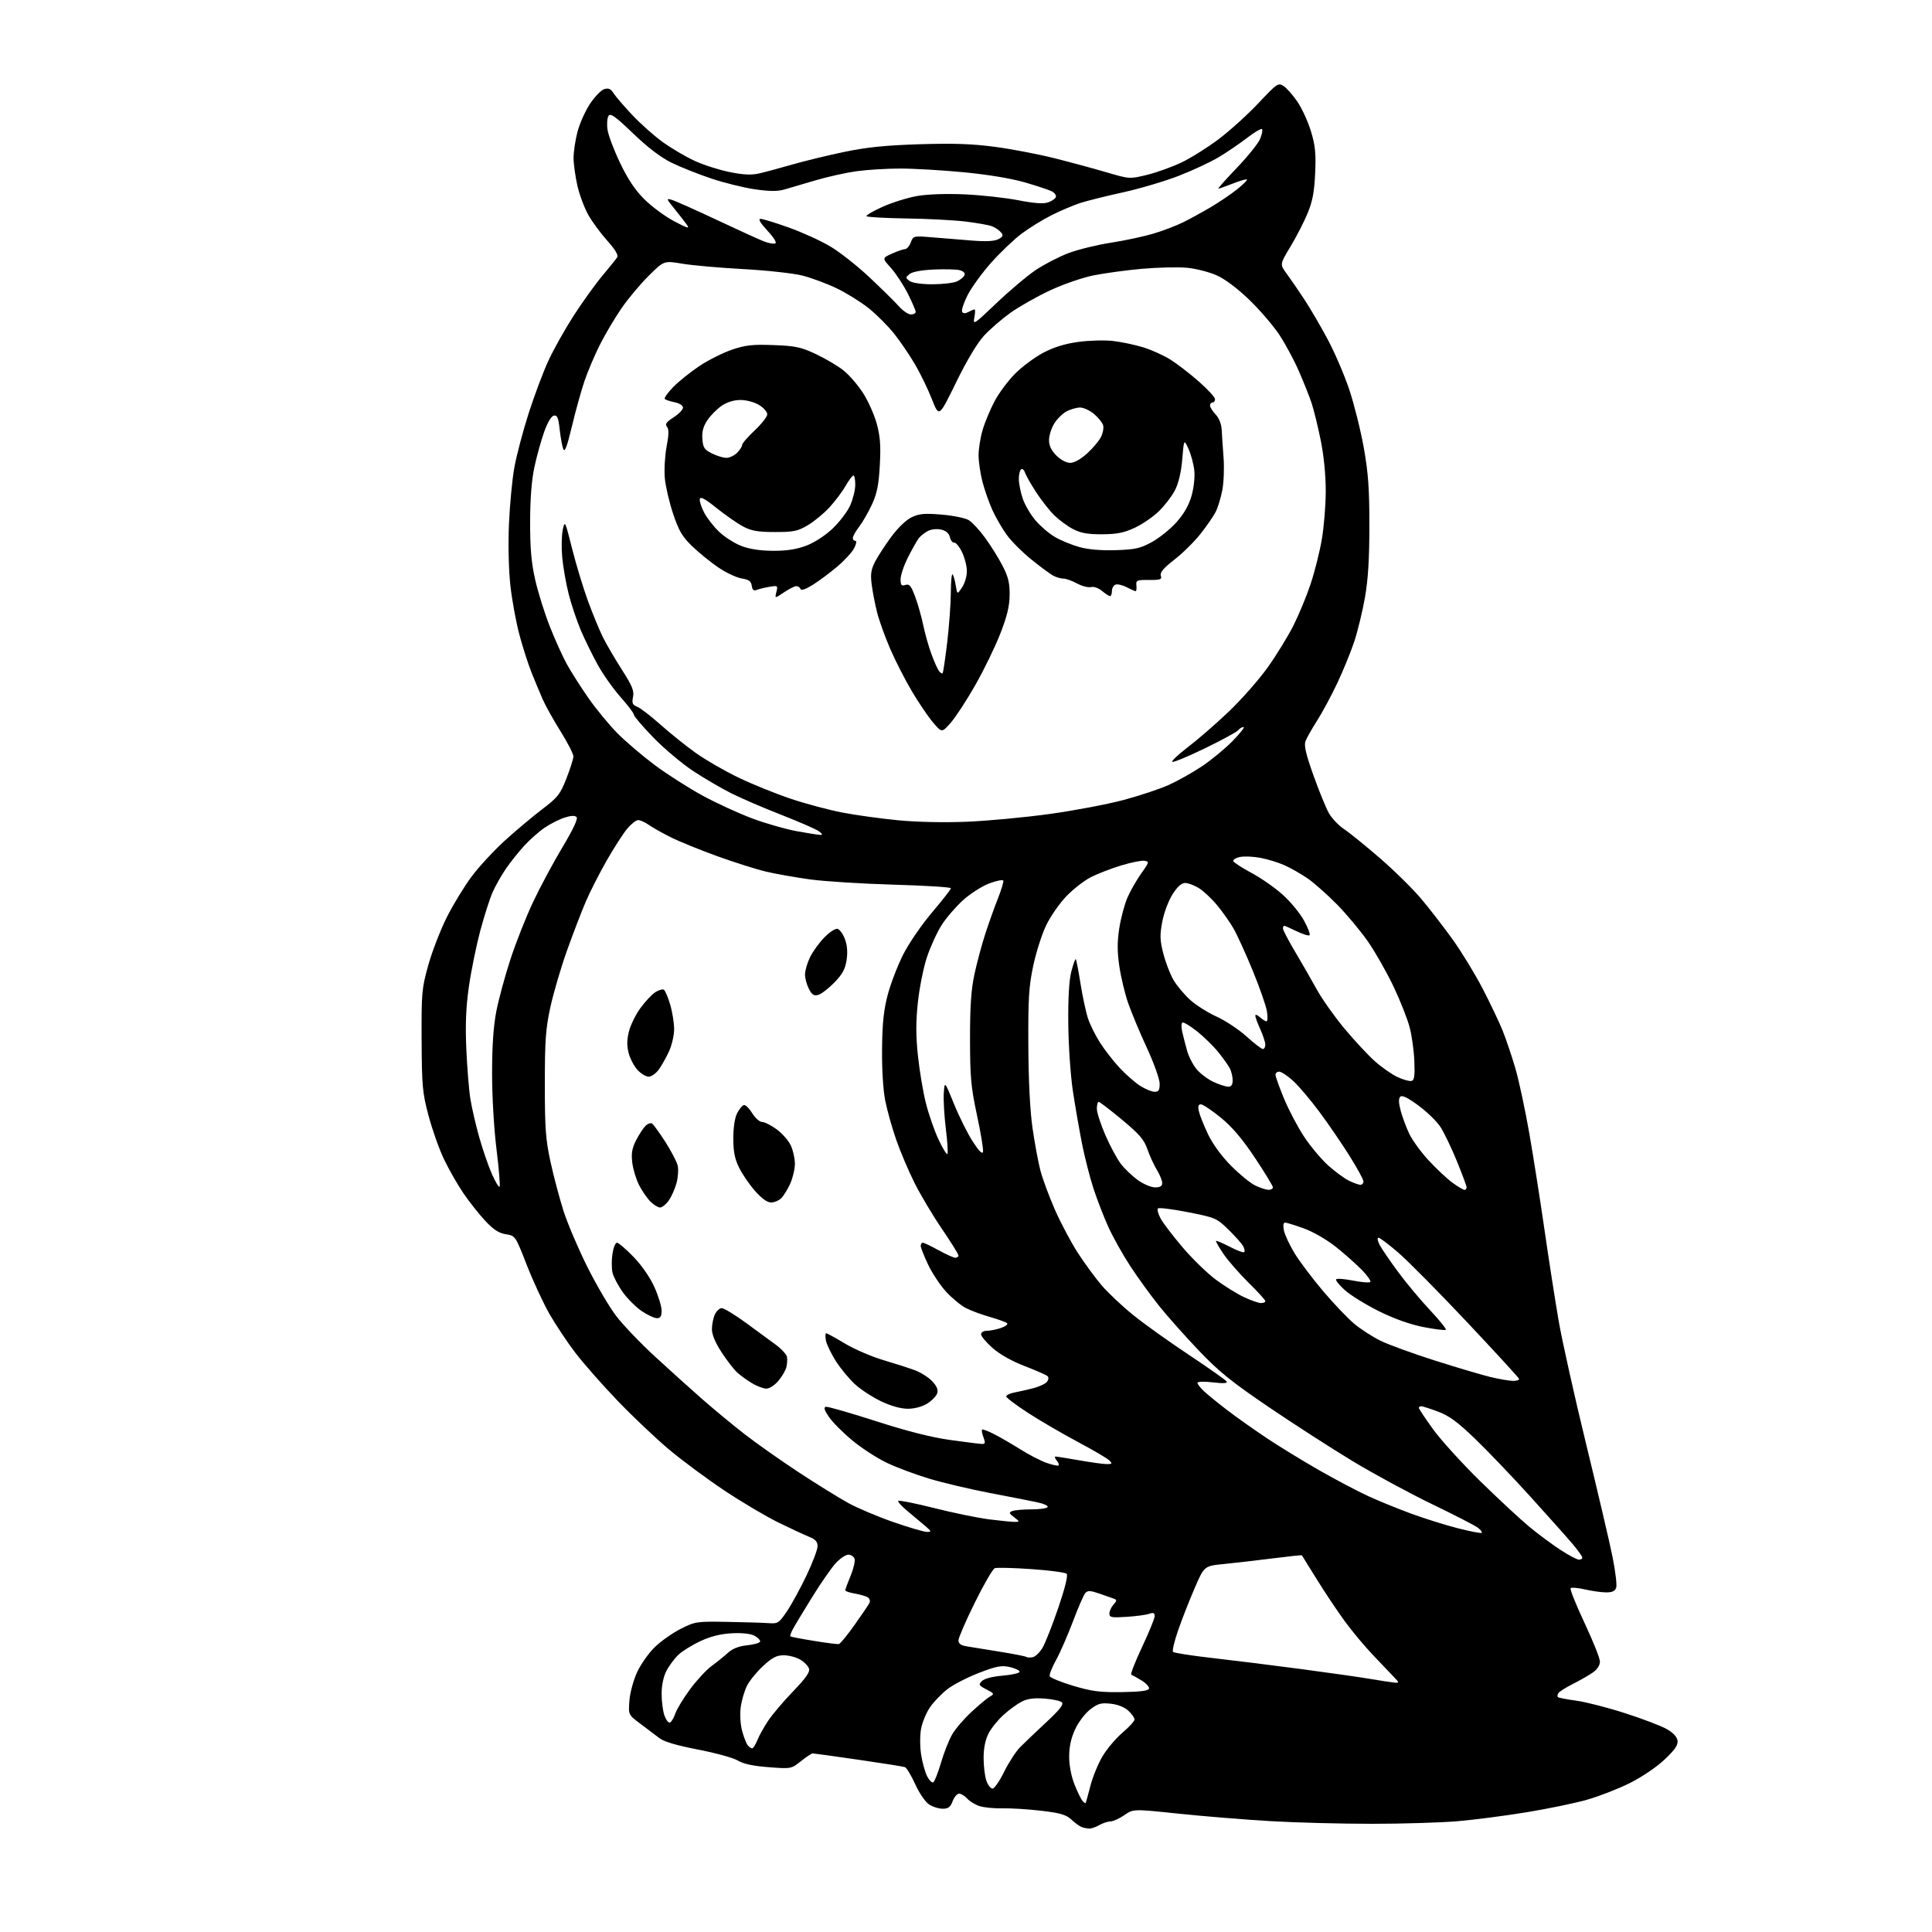 <?xml version="1.0" encoding="UTF-8" standalone="no"?>
<svg 
  version="1.1" 
  xmlns="http://www.w3.org/2000/svg" 
  xmlns:xlink="http://www.w3.org/1999/xlink" 
  xmlns:svg="http://www.w3.org/2000/svg"
  xmlns:rdf="http://www.w3.org/1999/02/22-rdf-syntax-ns#"
  xmlns:cc="http://creativecommons.org/ns#"
  xmlns:dc="http://purl.org/dc/elements/1.1/"
  viewBox="0 0 768 768"
  width="768"
  height="768"
>
<style>svg {background-color: white; }</style>"
<path stroke="none" fill="black" fill-rule="evenodd" d="M433.00,726.89C432.18,726.86 430.82,726.60 430.00,726.30C429.18,726.00 427.33,724.66 425.90,723.33C423.78,721.36 421.53,720.70 413.90,719.80C408.73,719.20 401.80,718.76 398.50,718.84C395.20,718.92 391.09,718.52 389.37,717.95C387.65,717.39 385.44,716.04 384.47,714.96C383.49,713.88 382.05,713.00 381.26,713.00C380.47,713.00 379.32,714.35 378.69,716.00C377.80,718.36 376.96,719.00 374.75,719.00C373.20,719.00 370.75,718.23 369.30,717.28C367.83,716.31 365.41,712.78 363.81,709.24C362.23,705.76 360.39,702.71 359.72,702.46C359.05,702.22 350.70,700.89 341.16,699.51C331.62,698.13 323.47,697.00 323.04,697.00C322.62,697.00 320.53,698.39 318.39,700.09C314.51,703.17 314.50,703.17 305.50,702.48C299.32,702.01 295.50,701.18 293.30,699.85C291.54,698.78 284.42,696.81 277.47,695.48C269.07,693.86 263.94,692.35 262.17,690.97C260.70,689.83 257.31,687.27 254.64,685.28C249.78,681.66 249.78,681.66 250.20,676.08C250.42,672.97 251.77,667.96 253.23,664.78C254.68,661.63 257.85,657.13 260.28,654.77C262.71,652.40 267.35,649.13 270.60,647.49C276.31,644.60 276.90,644.51 289.00,644.72C295.88,644.84 303.29,645.06 305.47,645.22C309.23,645.49 309.63,645.23 312.83,640.50C314.69,637.75 318.19,631.34 320.60,626.27C323.02,621.19 325.00,615.95 325.00,614.64C325.00,612.87 324.15,611.91 321.75,610.95C319.96,610.24 314.45,607.68 309.50,605.26C304.55,602.84 294.88,597.11 288.00,592.53C281.12,587.95 271.22,580.62 266.00,576.24C260.77,571.86 251.55,563.12 245.50,556.82C239.45,550.51 231.88,541.92 228.68,537.72C225.48,533.52 220.86,526.58 218.41,522.29C215.96,518.01 211.91,509.26 209.41,502.87C204.86,491.23 204.86,491.23 201.08,490.63C198.27,490.18 196.15,488.79 192.85,485.26C190.40,482.64 186.48,477.66 184.12,474.19C181.77,470.72 178.31,464.64 176.43,460.68C174.55,456.72 171.81,448.99 170.35,443.49C167.92,434.35 167.69,431.79 167.60,413.50C167.51,394.57 167.65,392.97 170.26,383.64C171.77,378.22 175.08,369.67 177.60,364.64C180.13,359.61 184.59,352.30 187.51,348.39C190.44,344.48 196.36,338.08 200.67,334.16C204.97,330.25 211.64,324.65 215.47,321.73C221.77,316.94 222.70,315.76 225.16,309.46C226.65,305.63 227.90,301.71 227.94,300.74C227.97,299.77 225.71,295.32 222.90,290.84C220.10,286.37 216.89,280.64 215.78,278.11C214.67,275.57 212.67,270.80 211.35,267.50C210.02,264.20 207.85,257.45 206.52,252.50C205.19,247.55 203.57,238.78 202.91,233.00C202.21,226.74 201.96,216.85 202.31,208.50C202.63,200.80 203.60,190.58 204.47,185.80C205.34,181.01 207.88,171.36 210.13,164.35C212.37,157.34 215.91,147.90 218.00,143.37C220.09,138.85 224.66,130.72 228.15,125.32C231.64,119.92 236.77,112.80 239.54,109.50C242.32,106.20 244.95,102.93 245.37,102.23C245.87,101.41 244.46,99.08 241.46,95.74C238.88,92.88 235.48,88.28 233.91,85.52C232.34,82.76 230.36,77.49 229.52,73.81C228.69,70.12 228.00,65.15 228.00,62.76C228.00,60.37 228.69,55.74 229.54,52.46C230.39,49.18 232.62,44.17 234.50,41.33C236.38,38.49 238.92,35.84 240.16,35.45C241.90,34.90 242.76,35.28 243.94,37.12C244.78,38.43 248.17,42.36 251.48,45.86C254.79,49.36 260.25,54.20 263.61,56.60C266.97,59.00 272.59,62.30 276.11,63.93C279.62,65.55 285.88,67.56 290.00,68.39C295.49,69.50 298.64,69.65 301.76,68.95C304.10,68.42 309.95,66.84 314.76,65.45C319.57,64.06 328.90,61.79 335.50,60.41C344.58,58.52 351.88,57.77 365.50,57.34C379.04,56.92 386.48,57.17 395.50,58.37C402.10,59.25 412.68,61.27 419.00,62.86C425.32,64.44 434.67,66.97 439.77,68.47C449.05,71.20 449.05,71.20 456.03,69.49C459.87,68.55 466.05,66.32 469.76,64.54C473.47,62.76 480.12,58.57 484.54,55.24C488.96,51.90 496.05,45.48 500.29,40.96C507.68,33.11 508.10,32.82 510.25,34.21C511.49,35.01 513.97,37.82 515.76,40.46C517.55,43.10 519.97,48.37 521.12,52.18C522.83,57.80 523.15,60.94 522.80,68.80C522.47,76.22 521.77,79.97 519.81,84.74C518.39,88.18 515.32,94.15 512.98,98.03C508.73,105.07 508.73,105.07 511.46,108.78C512.97,110.83 516.12,115.42 518.48,119.00C520.84,122.58 525.05,129.78 527.83,135.00C530.62,140.22 534.47,149.22 536.40,155.00C538.32,160.78 540.90,171.12 542.13,178.00C543.90,187.96 544.36,194.25 544.35,209.00C544.35,222.20 543.84,230.37 542.59,237.50C541.62,243.00 539.71,250.88 538.35,255.00C536.98,259.12 533.94,266.57 531.59,271.55C529.24,276.53 525.63,283.23 523.58,286.45C521.52,289.66 519.45,293.33 518.96,294.60C518.30,296.33 519.08,299.70 522.11,308.19C524.32,314.39 527.08,321.15 528.24,323.22C529.40,325.28 532.07,328.10 534.17,329.50C536.28,330.89 542.69,336.08 548.42,341.03C554.15,345.97 561.62,353.33 565.02,357.37C568.42,361.41 574.06,368.72 577.56,373.61C581.06,378.50 586.38,387.23 589.38,393.00C592.37,398.77 595.95,406.30 597.33,409.71C598.70,413.13 600.98,419.88 602.39,424.71C603.80,429.55 606.28,441.15 607.92,450.50C609.55,459.85 612.27,477.18 613.98,489.00C615.68,500.82 618.21,517.02 619.58,525.00C620.96,532.98 625.87,555.02 630.50,574.00C635.13,592.98 639.85,613.15 641.00,618.84C642.14,624.53 642.80,630.04 642.47,631.09C642.03,632.47 640.93,633.00 638.51,633.00C636.66,633.00 632.87,632.47 630.08,631.83C627.29,631.19 624.71,630.96 624.35,631.32C623.98,631.68 626.46,637.87 629.84,645.07C633.23,652.26 636.00,659.21 636.00,660.51C636.00,661.94 634.92,663.62 633.25,664.80C631.74,665.87 628.17,667.92 625.32,669.35C622.47,670.79 619.84,672.45 619.47,673.05C619.10,673.64 619.02,674.36 619.29,674.63C619.57,674.90 622.87,675.54 626.64,676.05C630.41,676.57 639.12,678.80 646.00,681.02C652.88,683.23 660.30,686.06 662.50,687.30C665.08,688.75 666.62,690.39 666.84,691.91C667.09,693.69 665.83,695.53 661.68,699.46C658.50,702.46 652.66,706.41 647.84,708.82C643.25,711.11 635.60,714.08 630.84,715.43C626.08,716.78 615.28,719.02 606.84,720.40C598.40,721.79 586.10,723.39 579.50,723.95C572.90,724.52 557.60,724.99 545.50,724.99C533.40,725.00 515.17,724.52 505.00,723.93C494.82,723.33 478.40,722.00 468.50,720.96C450.50,719.07 450.50,719.07 446.95,721.54C444.99,722.89 442.52,724.02 441.45,724.04C440.38,724.05 438.38,724.71 437.00,725.50C435.62,726.29 433.82,726.91 433.00,726.89zM431.53,716.77C431.67,716.62 432.52,713.58 433.43,710.00C434.33,706.42 436.52,701.08 438.29,698.13C440.05,695.17 443.64,690.94 446.25,688.72C448.86,686.50 451.00,684.16 451.00,683.52C451.00,682.87 449.90,681.32 448.56,680.06C447.05,678.64 444.40,677.57 441.58,677.26C437.70,676.82 436.49,677.15 433.41,679.50C431.38,681.05 428.73,684.52 427.40,687.38C425.77,690.88 425.02,694.31 425.01,698.21C425.00,701.66 425.82,706.02 427.08,709.21C428.23,712.12 429.64,715.07 430.23,715.77C430.81,716.47 431.40,716.92 431.53,716.77zM394.54,711.00C395.27,711.00 397.35,708.01 399.15,704.34C400.95,700.68 403.79,696.30 405.46,694.59C407.13,692.89 411.81,688.42 415.86,684.66C421.20,679.70 422.92,677.52 422.13,676.73C421.52,676.12 418.40,675.44 415.18,675.21C410.99,674.90 408.40,675.26 406.10,676.45C404.33,677.36 401.07,679.74 398.87,681.74C396.66,683.73 393.99,687.06 392.93,689.14C391.67,691.61 391.00,694.97 391.00,698.81C391.00,702.05 391.49,706.12 392.10,707.85C392.70,709.58 393.80,711.00 394.54,711.00zM371.01,708.49C371.52,708.18 372.89,704.68 374.06,700.71C375.22,696.74 377.22,691.69 378.49,689.49C379.77,687.28 383.23,683.23 386.20,680.49C389.16,677.74 392.46,675.00 393.53,674.40C395.34,673.37 395.25,673.18 392.11,671.56C389.05,669.98 388.89,669.68 390.33,668.24C391.30,667.27 394.51,666.44 398.70,666.08C402.44,665.76 405.41,665.05 405.31,664.50C405.21,663.95 403.39,663.12 401.28,662.65C398.08,661.95 396.05,662.34 389.18,664.99C384.64,666.74 379.04,669.61 376.74,671.37C374.44,673.13 371.30,676.35 369.78,678.53C368.26,680.71 366.62,684.61 366.15,687.19C365.65,689.85 365.67,694.31 366.17,697.54C366.66,700.67 367.74,704.53 368.57,706.14C369.41,707.75 370.50,708.81 371.01,708.49zM299.00,695.00C299.42,695.00 300.34,693.54 301.06,691.75C301.77,689.96 303.71,686.48 305.37,684.00C307.02,681.52 311.48,676.27 315.28,672.33C320.35,667.06 322.03,664.66 321.59,663.30C321.27,662.27 319.70,660.66 318.10,659.72C316.50,658.77 313.56,658.00 311.57,658.00C308.71,658.00 307.00,658.88 303.39,662.21C300.88,664.52 297.99,668.05 296.97,670.06C295.95,672.07 294.81,675.92 294.45,678.63C294.08,681.49 294.30,685.42 295.00,688.03C295.66,690.49 296.66,693.06 297.22,693.75C297.78,694.44 298.59,695.00 299.00,695.00zM266.29,684.74C266.88,684.54 267.85,682.94 268.44,681.18C269.03,679.42 271.68,675.06 274.31,671.50C276.95,667.94 280.77,663.80 282.80,662.32C284.84,660.83 287.76,658.47 289.29,657.08C291.21,655.34 293.64,654.38 297.07,654.02C299.81,653.74 302.11,653.05 302.17,652.50C302.23,651.95 301.20,650.92 299.89,650.21C298.41,649.41 295.01,649.05 291.00,649.25C286.55,649.47 282.61,650.45 278.50,652.34C275.20,653.87 271.22,656.33 269.66,657.81C268.10,659.29 265.96,662.17 264.91,664.21C263.73,666.51 263.00,669.97 263.00,673.31C263.00,676.28 263.50,680.14 264.11,681.90C264.73,683.65 265.71,684.93 266.29,684.74zM445.92,672.64C453.12,672.54 456.46,672.12 456.74,671.28C456.96,670.61 455.65,669.15 453.82,668.03C452.00,666.92 450.14,665.89 449.71,665.74C449.27,665.59 451.19,660.66 453.96,654.78C456.73,648.90 459.00,643.35 459.00,642.43C459.00,641.14 458.49,640.94 456.75,641.53C455.51,641.96 451.46,642.49 447.75,642.73C441.82,643.11 441.00,642.95 441.00,641.41C441.00,640.45 441.74,638.84 442.64,637.85C443.98,636.37 444.02,635.95 442.89,635.54C442.12,635.26 439.50,634.34 437.06,633.49C433.47,632.25 432.39,632.20 431.45,633.23C430.81,633.93 428.59,639.00 426.53,644.50C424.46,650.00 421.45,656.90 419.83,659.83C418.21,662.77 417.06,665.68 417.27,666.30C417.48,666.93 421.66,668.64 426.57,670.12C434.01,672.34 437.24,672.76 445.92,672.64zM554.42,668.87C556.25,668.99 556.24,668.89 554.21,666.75C553.04,665.51 549.33,661.63 545.98,658.12C542.63,654.61 537.54,648.53 534.68,644.62C531.81,640.70 526.81,633.23 523.56,628.00C520.31,622.77 517.59,618.39 517.51,618.26C517.43,618.13 512.22,618.68 505.93,619.48C499.64,620.28 490.95,621.28 486.61,621.71C478.72,622.50 478.72,622.50 475.03,631.00C472.99,635.67 470.03,643.19 468.45,647.70C466.87,652.21 465.90,656.24 466.31,656.65C466.72,657.06 473.68,658.15 481.78,659.07C489.88,659.99 505.73,661.96 517.00,663.45C528.27,664.94 540.88,666.74 545.00,667.45C549.12,668.15 553.37,668.79 554.42,668.87zM410.41,658.79C411.50,658.63 413.31,656.93 414.43,655.00C415.55,653.08 418.38,645.90 420.72,639.04C423.42,631.09 424.61,626.21 424.00,625.60C423.48,625.08 417.16,624.24 409.96,623.74C402.77,623.24 396.23,623.08 395.43,623.39C394.63,623.70 391.06,629.87 387.49,637.10C383.92,644.33 381.00,651.08 381.00,652.08C381.00,653.37 381.96,654.07 384.25,654.44C386.04,654.74 392.00,655.70 397.50,656.59C403.00,657.48 407.71,658.40 407.96,658.65C408.21,658.89 409.31,658.95 410.41,658.79zM333.47,653.55C334.00,653.44 336.81,650.01 339.71,645.93C342.62,641.84 345.29,637.89 345.64,637.15C346.00,636.41 345.67,635.42 344.92,634.95C344.16,634.48 341.84,633.81 339.77,633.46C337.70,633.11 336.00,632.53 336.00,632.18C336.00,631.83 336.96,629.21 338.14,626.37C339.32,623.52 340.01,620.47 339.68,619.60C339.34,618.72 338.24,618.00 337.23,618.00C336.22,618.00 334.01,619.46 332.33,621.25C330.64,623.04 326.34,629.23 322.77,635.00C319.19,640.77 315.72,646.55 315.05,647.84C314.39,649.12 313.99,650.31 314.17,650.49C314.35,650.66 318.55,651.47 323.50,652.27C328.45,653.08 332.93,653.65 333.47,653.55zM627.66,620.00C628.39,620.00 629.00,619.63 629.00,619.18C629.00,618.73 627.32,616.37 625.28,613.93C623.23,611.49 615.64,602.98 608.41,595.00C601.18,587.02 591.24,576.62 586.31,571.89C579.42,565.26 576.04,562.78 571.64,561.14C568.50,559.96 565.49,559.00 564.96,559.00C564.43,559.00 564.00,559.29 564.00,559.64C564.00,559.99 566.53,563.79 569.62,568.09C572.72,572.38 581.16,581.68 588.37,588.75C595.59,595.82 604.42,604.02 608.00,606.98C611.58,609.93 617.16,614.07 620.41,616.17C623.65,618.28 626.92,620.00 627.66,620.00zM589.00,609.32C589.27,609.06 588.60,608.14 587.50,607.30C586.40,606.45 578.21,602.24 569.30,597.94C560.39,593.64 546.22,585.97 537.80,580.89C529.39,575.81 514.35,566.12 504.38,559.36C489.49,549.25 484.51,545.22 476.46,536.78C471.07,531.13 463.97,523.12 460.67,519.00C457.37,514.88 452.25,507.80 449.29,503.28C446.33,498.76 442.43,491.79 440.61,487.78C438.79,483.78 436.13,476.90 434.69,472.50C433.25,468.10 431.18,460.00 430.09,454.50C429.00,449.00 427.37,439.55 426.46,433.50C425.55,427.45 424.74,415.52 424.66,407.00C424.56,396.77 424.97,389.70 425.87,386.20C426.62,383.28 427.41,381.08 427.64,381.31C427.87,381.53 428.72,385.94 429.54,391.11C430.37,396.27 431.70,402.48 432.51,404.89C433.32,407.31 435.44,411.59 437.22,414.39C439.01,417.20 442.50,421.70 444.98,424.39C447.47,427.07 451.18,430.34 453.23,431.64C455.28,432.94 457.87,434.00 458.98,434.00C460.60,434.00 461.00,433.35 460.98,430.75C460.98,428.96 458.68,422.55 455.88,416.50C453.08,410.45 449.74,402.45 448.45,398.72C447.16,395.00 445.59,388.42 444.95,384.10C444.10,378.25 444.09,374.41 444.93,368.99C445.55,365.00 447.00,359.55 448.15,356.87C449.30,354.20 451.77,349.87 453.63,347.26C456.84,342.76 456.91,342.48 454.95,342.17C453.81,341.99 449.65,342.82 445.71,344.02C441.77,345.22 436.37,347.30 433.70,348.65C431.03,350.00 426.61,353.45 423.87,356.30C421.13,359.16 417.52,364.36 415.85,367.86C414.17,371.35 411.87,378.55 410.74,383.86C408.99,392.05 408.69,396.81 408.78,415.50C408.84,429.41 409.45,441.46 410.42,448.27C411.27,454.20 412.67,461.80 413.54,465.17C414.42,468.53 417.03,475.61 419.36,480.91C421.69,486.20 425.77,493.89 428.44,498.01C431.10,502.13 435.35,507.93 437.89,510.91C440.43,513.88 446.08,519.21 450.46,522.74C454.83,526.28 464.83,533.43 472.68,538.63C480.52,543.84 487.24,548.58 487.60,549.16C488.06,549.90 486.37,550.01 482.13,549.51C478.59,549.10 476.00,549.19 476.00,549.71C476.00,550.22 477.24,551.77 478.75,553.17C480.26,554.57 484.43,557.95 488.00,560.67C491.57,563.40 498.55,568.34 503.50,571.64C508.45,574.95 517.85,580.71 524.39,584.44C530.92,588.18 539.70,592.81 543.89,594.73C548.07,596.65 555.77,599.79 561.00,601.71C566.23,603.63 574.55,606.24 579.50,607.50C584.45,608.77 588.72,609.59 589.00,609.32zM368.50,608.96C370.34,608.94 370.29,608.76 367.94,606.72C366.53,605.50 363.38,602.86 360.94,600.85C358.50,598.85 356.76,596.94 357.07,596.62C357.38,596.29 363.83,597.59 371.40,599.49C378.96,601.40 388.82,603.42 393.30,603.98C397.78,604.54 402.36,604.99 403.47,604.98C405.39,604.96 405.37,604.85 403.13,603.13C401.03,601.52 400.96,601.23 402.46,600.65C403.40,600.29 406.80,600.00 410.02,600.00C413.25,600.00 416.14,599.59 416.45,599.08C416.76,598.58 414.87,597.72 412.26,597.17C409.64,596.61 401.20,594.96 393.50,593.49C385.80,592.02 375.00,589.47 369.50,587.83C364.00,586.18 356.35,583.32 352.50,581.48C348.65,579.64 342.48,575.64 338.80,572.58C335.11,569.53 330.94,565.34 329.53,563.27C327.69,560.58 327.34,559.42 328.28,559.22C329.00,559.06 337.93,561.62 348.11,564.90C360.69,568.96 370.21,571.37 377.84,572.43C384.02,573.30 389.72,574.00 390.51,574.00C391.65,574.00 391.74,573.46 390.95,571.36C390.40,569.91 390.14,568.53 390.38,568.29C390.61,568.05 392.76,568.86 395.15,570.08C397.54,571.29 402.24,574.02 405.59,576.13C408.94,578.25 413.62,580.66 415.99,581.50C418.37,582.34 420.53,582.80 420.80,582.53C421.07,582.27 420.72,581.36 420.02,580.52C419.32,579.69 419.15,579.00 419.63,579.00C420.11,579.00 424.32,579.68 429.00,580.50C433.68,581.32 438.61,582.00 439.96,582.00C442.14,582.00 442.26,581.83 440.95,580.52C440.13,579.71 434.53,576.41 428.48,573.20C422.44,569.99 413.56,564.82 408.75,561.70C403.94,558.59 400.00,555.62 400.00,555.10C400.00,554.58 401.46,553.88 403.25,553.54C405.04,553.20 408.40,552.43 410.73,551.84C413.06,551.24 415.49,550.11 416.14,549.33C416.84,548.49 416.95,547.56 416.41,547.04C415.91,546.57 411.83,544.77 407.35,543.05C402.29,541.12 397.46,538.40 394.60,535.88C392.07,533.65 390.00,531.19 390.00,530.42C390.00,529.60 390.99,529.00 392.35,529.00C393.64,529.00 396.15,528.49 397.93,527.88C399.70,527.26 400.78,526.41 400.33,525.99C399.87,525.57 396.81,524.46 393.53,523.52C390.25,522.58 385.95,521.00 383.99,519.99C382.02,518.99 378.49,516.08 376.14,513.54C373.79,510.99 370.55,506.11 368.94,502.70C367.32,499.29 366.00,495.94 366.00,495.25C366.00,494.56 366.38,494.00 366.84,494.00C367.30,494.00 370.11,495.34 373.09,496.98C376.07,498.62 379.06,499.97 379.75,499.98C380.44,499.99 381.00,499.58 381.00,499.07C381.00,498.55 378.06,493.82 374.46,488.55C370.86,483.28 365.95,475.04 363.54,470.23C361.14,465.43 357.85,457.68 356.23,453.00C354.60,448.32 352.65,441.35 351.89,437.50C351.06,433.33 350.55,425.04 350.63,417.00C350.73,406.80 351.27,401.55 352.87,395.50C354.02,391.10 356.79,383.90 359.00,379.50C361.25,375.04 366.34,367.60 370.52,362.69C374.63,357.84 378.00,353.52 378.00,353.09C378.00,352.66 367.76,352.02 355.25,351.67C342.74,351.31 327.77,350.37 322.00,349.58C316.23,348.78 308.37,347.39 304.54,346.49C300.71,345.59 291.93,342.81 285.04,340.32C278.14,337.82 269.80,334.42 266.50,332.76C263.20,331.10 259.31,328.90 257.85,327.87C256.39,326.84 254.51,326.00 253.67,326.00C252.83,326.00 250.83,327.59 249.23,329.54C247.62,331.49 243.98,337.16 241.13,342.15C238.28,347.14 234.57,354.43 232.88,358.36C231.19,362.29 227.83,371.03 225.42,377.78C223.00,384.53 220.03,394.66 218.80,400.28C216.91,408.98 216.58,413.55 216.58,431.00C216.58,448.54 216.91,453.00 218.84,461.88C220.08,467.59 222.41,476.36 224.01,481.38C225.62,486.40 229.86,496.35 233.42,503.50C236.99,510.65 242.13,519.42 244.85,523.00C247.56,526.58 254.45,533.79 260.14,539.04C265.84,544.29 274.32,551.94 279.00,556.05C283.68,560.15 291.32,566.48 296.00,570.11C300.68,573.74 310.35,580.56 317.50,585.26C324.65,589.96 333.55,595.47 337.27,597.51C340.99,599.54 349.09,602.96 355.27,605.10C361.45,607.24 367.40,608.98 368.50,608.96zM360.88,560.00C358.12,560.00 354.23,558.92 350.35,557.09C346.97,555.49 342.32,552.47 340.00,550.38C337.69,548.29 334.25,544.16 332.35,541.20C330.46,538.25 328.65,534.52 328.33,532.91C328.01,531.31 328.06,530.00 328.43,530.00C328.80,530.00 332.12,531.82 335.80,534.04C339.49,536.26 346.32,539.22 351.00,540.62C355.68,542.01 361.37,543.84 363.66,544.68C365.95,545.52 369.03,547.47 370.51,549.01C372.40,550.99 373.00,552.41 372.55,553.86C372.19,554.98 370.40,556.82 368.58,557.95C366.56,559.20 363.56,560.00 360.88,560.00zM304.66,552.00C303.47,551.99 300.93,551.05 299.00,549.89C297.07,548.74 294.42,546.82 293.11,545.65C291.79,544.47 288.98,540.84 286.86,537.59C284.35,533.76 283.00,530.53 283.00,528.39C283.00,526.58 283.52,523.95 284.16,522.55C284.80,521.15 286.04,520.00 286.91,520.01C287.78,520.01 292.05,522.60 296.40,525.76C300.74,528.92 306.14,532.87 308.39,534.55C310.65,536.22 312.65,538.40 312.83,539.38C313.02,540.36 312.91,542.21 312.59,543.50C312.27,544.79 310.84,547.23 309.41,548.92C307.99,550.62 305.85,552.00 304.66,552.00zM601.33,548.92C602.89,548.96 604.02,548.58 603.83,548.08C603.65,547.57 594.32,537.41 583.11,525.50C571.89,513.59 559.62,501.18 555.83,497.93C552.05,494.67 548.50,492.00 547.95,492.00C547.39,492.00 547.60,493.25 548.41,494.83C549.22,496.38 552.56,501.29 555.85,505.72C559.14,510.16 564.86,516.99 568.56,520.92C572.26,524.84 575.03,528.30 574.73,528.61C574.42,528.91 570.42,528.42 565.83,527.52C560.45,526.46 554.19,524.23 548.15,521.23C543.01,518.68 536.93,514.93 534.65,512.90C532.37,510.86 530.79,508.90 531.15,508.53C531.51,508.16 534.56,508.40 537.93,509.07C541.30,509.73 544.36,509.98 544.72,509.62C545.08,509.26 543.60,507.13 541.44,504.90C539.27,502.66 534.65,498.55 531.16,495.76C527.48,492.82 522.11,489.70 518.37,488.34C514.81,487.05 511.42,486.00 510.83,486.00C510.15,486.00 509.98,487.17 510.37,489.12C510.72,490.83 512.63,494.92 514.62,498.20C516.62,501.48 521.76,508.29 526.04,513.34C530.33,518.38 535.90,524.21 538.42,526.30C540.94,528.39 545.59,531.38 548.75,532.95C551.91,534.51 561.70,538.08 570.50,540.87C579.30,543.66 589.20,546.60 592.50,547.39C595.80,548.18 599.77,548.87 601.33,548.92zM261.15,524.00C260.13,524.00 257.41,522.73 255.10,521.18C252.80,519.63 249.38,516.21 247.51,513.59C245.65,510.96 243.82,507.46 243.46,505.81C243.10,504.17 243.10,500.83 243.46,498.41C243.83,495.98 244.63,494.00 245.25,494.00C245.88,494.00 248.82,496.51 251.79,499.58C255.03,502.92 258.37,507.73 260.10,511.56C261.69,515.08 263.00,519.32 263.00,520.98C263.00,523.25 262.54,524.00 261.15,524.00zM501.25,517.99C502.21,518.00 503.00,517.65 503.00,517.22C503.00,516.79 500.03,513.53 496.41,509.97C492.78,506.41 488.29,501.27 486.43,498.56C484.58,495.84 483.21,493.46 483.39,493.28C483.57,493.10 486.04,494.15 488.88,495.62C491.71,497.10 494.29,498.05 494.60,497.74C494.91,497.43 494.71,496.35 494.16,495.34C493.60,494.33 490.98,491.38 488.33,488.79C483.64,484.22 483.17,484.02 472.26,481.87C466.07,480.65 460.69,479.98 460.30,480.37C459.91,480.76 460.38,482.56 461.36,484.36C462.33,486.17 466.28,491.35 470.14,495.88C473.99,500.41 479.93,506.17 483.32,508.69C486.72,511.21 491.75,514.33 494.50,515.63C497.25,516.92 500.29,517.98 501.25,517.99zM262.39,480.00C261.57,480.00 259.84,478.94 258.54,477.63C257.24,476.33 255.21,473.38 254.03,471.07C252.85,468.75 251.64,464.73 251.33,462.12C250.90,458.48 251.25,456.43 252.85,453.29C254.00,451.05 255.66,448.48 256.55,447.60C257.44,446.71 258.62,446.26 259.18,446.61C259.74,446.96 262.11,450.22 264.45,453.87C266.79,457.52 269.01,461.75 269.38,463.29C269.75,464.82 269.55,467.97 268.93,470.28C268.30,472.59 266.91,475.72 265.83,477.24C264.75,478.76 263.20,480.00 262.39,480.00zM306.51,478.00C304.98,478.00 302.77,476.41 300.13,473.41C297.91,470.89 295.06,466.73 293.80,464.16C292.06,460.64 291.50,457.78 291.50,452.50C291.50,448.24 292.09,444.35 293.00,442.57C293.82,440.96 295.01,439.48 295.64,439.28C296.27,439.07 297.77,440.50 298.97,442.45C300.18,444.40 301.96,446.00 302.93,446.00C303.90,446.00 306.49,447.30 308.68,448.88C310.87,450.47 313.41,453.35 314.33,455.28C315.25,457.22 315.99,460.53 315.98,462.65C315.97,464.77 315.13,468.31 314.12,470.53C313.12,472.75 311.52,475.34 310.58,476.28C309.63,477.23 307.80,478.00 306.51,478.00zM504.25,472.98C505.21,472.99 506.00,472.55 506.00,471.99C506.00,471.44 502.78,466.15 498.85,460.24C493.77,452.62 489.82,447.98 485.25,444.25C481.71,441.36 478.17,439.00 477.39,439.00C476.35,439.00 476.13,439.75 476.57,441.75C476.90,443.26 478.54,447.36 480.20,450.86C482.08,454.80 485.57,459.58 489.37,463.41C492.74,466.81 497.07,470.35 499.00,471.27C500.93,472.20 503.29,472.96 504.25,472.98zM582.15,473.00C582.62,473.00 583.00,472.55 583.00,472.00C583.00,471.46 581.22,466.68 579.05,461.38C576.88,456.09 573.94,450.00 572.52,447.86C571.10,445.71 567.18,441.92 563.81,439.44C559.55,436.30 557.36,435.24 556.63,435.97C555.91,436.69 555.96,438.39 556.79,441.51C557.45,443.99 558.97,448.09 560.17,450.63C561.36,453.17 564.85,457.97 567.92,461.29C570.99,464.61 575.26,468.61 577.40,470.17C579.55,471.72 581.68,473.00 582.15,473.00zM198.58,471.75C198.89,471.45 198.34,464.74 197.37,456.85C196.34,448.52 195.60,435.79 195.61,426.50C195.62,415.55 196.16,407.78 197.32,401.89C198.25,397.15 200.76,387.92 202.89,381.39C205.02,374.85 209.04,364.66 211.82,358.75C214.60,352.83 219.87,342.99 223.53,336.88C227.94,329.51 229.84,325.44 229.18,324.78C228.52,324.12 226.89,324.20 224.34,325.04C222.23,325.73 218.69,327.53 216.48,329.04C214.26,330.55 210.65,333.74 208.44,336.14C206.24,338.54 202.95,342.65 201.14,345.28C199.34,347.91 196.94,352.14 195.82,354.67C194.70,357.20 192.49,364.11 190.90,370.04C189.32,375.96 187.29,385.91 186.40,392.15C185.22,400.40 184.94,407.19 185.37,417.00C185.69,424.43 186.42,433.43 187.01,437.00C187.59,440.57 189.19,447.45 190.56,452.28C191.93,457.11 194.17,463.60 195.54,466.69C196.91,469.78 198.28,472.06 198.58,471.75zM459.15,472.00C461.20,472.00 462.00,471.51 462.00,470.25C461.99,469.29 461.03,466.93 459.85,465.00C458.68,463.07 456.99,459.40 456.11,456.83C454.79,453.01 452.96,450.88 446.00,445.09C441.32,441.20 437.16,438.02 436.75,438.01C436.34,438.00 436.01,439.24 436.01,440.75C436.02,442.26 437.56,447.01 439.43,451.29C441.30,455.58 444.04,460.67 445.52,462.61C447.00,464.55 450.03,467.46 452.25,469.07C454.48,470.68 457.58,472.00 459.15,472.00zM540.75,470.98C541.44,470.99 542.00,470.39 542.00,469.65C542.00,468.91 539.49,464.30 536.41,459.40C533.34,454.51 527.92,446.60 524.37,441.83C520.82,437.06 516.13,431.55 513.95,429.58C511.78,427.61 509.32,426.00 508.50,426.00C507.67,426.00 507.01,426.56 507.02,427.25C507.03,427.94 508.56,432.20 510.42,436.72C512.29,441.25 515.90,448.08 518.44,451.92C520.99,455.75 525.28,460.86 527.97,463.28C530.66,465.70 534.36,468.42 536.18,469.32C538.01,470.22 540.06,470.96 540.75,470.98zM376.60,458.73C376.91,458.42 376.64,453.97 376.00,448.83C375.37,443.70 374.99,437.29 375.17,434.58C375.50,429.67 375.50,429.67 379.25,438.88C381.31,443.94 384.66,450.65 386.69,453.79C389.23,457.70 390.51,458.97 390.76,457.82C390.96,456.89 389.88,450.36 388.37,443.32C385.97,432.13 385.62,428.27 385.60,413.00C385.59,400.00 386.04,393.39 387.35,387.30C388.32,382.80 390.25,375.60 391.64,371.30C393.03,367.01 395.29,360.68 396.66,357.23C398.03,353.78 399.01,350.56 398.83,350.08C398.65,349.60 396.16,350.08 393.30,351.15C390.44,352.22 385.75,355.21 382.88,357.79C380.01,360.38 376.17,364.82 374.35,367.67C372.53,370.51 369.90,376.24 368.51,380.38C367.12,384.53 365.48,392.66 364.87,398.45C364.05,406.24 364.05,411.77 364.90,419.74C365.52,425.66 366.94,434.10 368.05,438.50C369.15,442.90 371.40,449.38 373.04,452.90C374.69,456.42 376.29,459.04 376.60,458.73zM488.25,431.98C489.47,431.99 490.00,431.22 490.00,429.43C490.00,428.02 489.49,425.89 488.87,424.68C488.25,423.48 486.16,420.55 484.23,418.17C482.30,415.78 478.50,412.07 475.77,409.91C473.05,407.76 470.45,406.22 470.01,406.49C469.57,406.77 469.55,408.45 469.97,410.24C470.39,412.04 471.25,415.39 471.89,417.70C472.53,420.02 474.26,423.34 475.73,425.10C477.21,426.85 480.24,429.11 482.46,430.12C484.68,431.13 487.29,431.97 488.25,431.98zM561.00,429.71C562.20,429.49 562.45,427.97 562.23,422.04C562.09,417.98 561.27,411.92 560.41,408.58C559.56,405.24 556.67,397.89 554.00,392.26C551.32,386.62 546.77,378.60 543.88,374.42C540.99,370.24 535.45,363.58 531.57,359.62C527.68,355.66 522.35,350.94 519.72,349.13C517.09,347.33 512.96,344.99 510.55,343.92C508.14,342.85 503.88,341.55 501.08,341.02C498.28,340.48 494.63,340.32 492.96,340.66C491.29,340.99 490.08,341.73 490.27,342.30C490.45,342.86 493.68,344.97 497.44,346.97C501.20,348.97 506.80,352.88 509.90,355.66C512.99,358.44 516.80,363.06 518.36,365.93C519.92,368.79 520.92,371.41 520.58,371.76C520.24,372.10 517.93,371.39 515.45,370.19C512.97,368.98 510.73,368.00 510.47,368.00C510.21,368.00 510.00,368.50 510.00,369.11C510.00,369.72 512.18,373.88 514.84,378.36C517.51,382.84 521.37,389.57 523.43,393.31C525.49,397.06 530.42,404.04 534.40,408.82C538.38,413.60 543.86,419.48 546.57,421.89C549.28,424.30 553.30,427.10 555.50,428.13C557.70,429.15 560.17,429.86 561.00,429.71zM257.88,428.00C256.80,428.00 254.80,426.81 253.45,425.35C252.10,423.90 250.52,420.92 249.93,418.73C249.16,415.87 249.17,413.46 249.98,410.13C250.59,407.58 252.65,403.38 254.54,400.78C256.43,398.19 259.08,395.34 260.44,394.45C261.80,393.56 263.35,393.10 263.89,393.43C264.43,393.76 265.57,396.46 266.43,399.42C267.30,402.38 267.99,406.76 267.98,409.15C267.97,411.54 267.07,415.45 265.99,417.82C264.92,420.20 263.09,423.46 261.95,425.07C260.80,426.68 258.97,428.00 257.88,428.00zM502.01,417.00C502.55,417.00 502.99,416.21 502.98,415.25C502.97,414.29 502.07,411.54 500.98,409.14C499.89,406.74 499.00,404.31 499.00,403.74C499.00,403.16 499.82,403.43 500.83,404.35C501.83,405.26 503.02,406.00 503.46,406.00C503.90,406.00 503.97,404.20 503.62,402.01C503.27,399.81 500.71,392.50 497.95,385.77C495.18,379.04 491.74,371.50 490.30,369.01C488.86,366.53 485.93,362.38 483.79,359.80C481.65,357.21 478.40,354.18 476.58,353.05C474.76,351.92 472.29,351.00 471.11,351.00C469.64,351.00 468.04,352.45 466.09,355.52C464.49,358.04 462.68,362.87 462.02,366.40C461.01,371.77 461.07,373.73 462.45,379.10C463.34,382.59 465.16,387.30 466.48,389.56C467.81,391.82 470.78,395.37 473.09,397.46C475.40,399.55 480.15,402.55 483.65,404.14C487.14,405.72 492.48,409.27 495.51,412.01C498.54,414.75 501.47,417.00 502.01,417.00zM325.30,395.47C323.56,395.97 322.78,395.48 321.55,393.10C320.70,391.45 320.00,388.87 320.00,387.37C320.00,385.86 320.89,382.80 321.97,380.57C323.05,378.33 325.60,374.79 327.63,372.71C329.65,370.62 332.01,369.05 332.87,369.21C333.72,369.38 335.06,371.18 335.83,373.21C336.78,375.71 337.01,378.44 336.54,381.60C335.99,385.24 334.90,387.25 331.67,390.57C329.38,392.92 326.51,395.13 325.30,395.47zM326.00,331.88C327.11,331.92 326.99,331.55 325.55,330.46C324.47,329.65 317.80,326.73 310.73,323.97C303.65,321.21 294.63,317.33 290.68,315.34C286.73,313.36 279.90,309.36 275.50,306.46C271.10,303.56 264.01,297.59 259.75,293.21C255.49,288.82 252.00,284.75 252.00,284.15C252.00,283.56 249.64,280.42 246.75,277.18C243.86,273.93 239.78,268.18 237.68,264.39C235.57,260.60 232.53,254.40 230.91,250.61C229.30,246.83 227.11,240.30 226.05,236.11C224.99,231.93 223.84,225.35 223.49,221.50C223.14,217.65 223.24,212.74 223.71,210.59C224.53,206.77 224.62,206.95 227.42,218.09C228.99,224.36 231.85,233.78 233.76,239.00C235.68,244.22 238.38,250.75 239.76,253.50C241.14,256.25 244.51,262.00 247.25,266.28C251.33,272.65 252.13,274.61 251.64,277.07C251.14,279.54 251.43,280.21 253.27,280.92C254.50,281.40 258.65,284.59 262.50,288.01C266.35,291.44 272.65,296.50 276.50,299.25C280.35,302.00 288.00,306.43 293.50,309.08C299.00,311.73 308.38,315.53 314.34,317.52C320.31,319.52 329.53,321.98 334.84,323.00C340.16,324.03 350.12,325.40 357.00,326.07C364.61,326.80 375.37,327.02 384.50,326.65C392.75,326.30 407.49,324.92 417.25,323.57C427.01,322.22 440.22,319.72 446.62,318.01C453.02,316.30 461.15,313.59 464.69,311.99C468.23,310.38 474.14,307.06 477.82,304.60C481.49,302.14 486.96,297.63 489.97,294.57C492.97,291.50 494.94,289.00 494.34,289.00C493.74,289.00 492.76,289.58 492.17,290.29C491.58,291.00 485.71,294.20 479.12,297.40C472.53,300.60 466.66,303.05 466.06,302.85C465.47,302.66 468.23,300.02 472.20,297.00C476.18,293.97 483.53,287.58 488.55,282.79C493.56,278.00 500.49,270.13 503.94,265.29C507.38,260.46 511.97,252.99 514.14,248.70C516.30,244.41 519.38,236.99 520.97,232.20C522.57,227.42 524.57,219.45 525.43,214.50C526.29,209.55 527.00,200.85 527.00,195.16C527.00,188.69 526.24,181.08 524.97,174.85C523.85,169.38 522.23,162.78 521.37,160.20C520.51,157.61 518.23,151.90 516.31,147.50C514.40,143.11 510.88,136.58 508.50,133.00C506.12,129.43 500.80,123.23 496.68,119.24C492.17,114.87 487.06,111.00 483.84,109.54C480.90,108.19 475.57,106.81 472.00,106.46C468.43,106.11 460.32,106.29 454.00,106.85C447.68,107.41 438.90,108.61 434.50,109.51C430.08,110.42 422.31,113.12 417.15,115.56C412.01,117.98 405.02,121.95 401.63,124.37C398.25,126.79 393.53,130.87 391.16,133.44C388.44,136.40 384.35,143.24 380.06,152.01C373.28,165.90 373.28,165.90 370.47,158.75C368.93,154.81 365.95,148.65 363.86,145.05C361.77,141.45 358.02,135.92 355.52,132.76C353.03,129.60 348.40,124.97 345.24,122.46C342.08,119.96 336.35,116.40 332.50,114.56C328.65,112.72 322.57,110.46 319.00,109.55C315.43,108.64 304.85,107.48 295.50,106.97C286.15,106.46 275.23,105.50 271.23,104.83C263.96,103.60 263.96,103.60 257.94,109.55C254.63,112.82 249.74,118.65 247.09,122.50C244.43,126.35 240.56,132.88 238.49,137.00C236.41,141.12 233.66,147.61 232.36,151.41C231.07,155.22 228.81,163.32 227.36,169.41C225.39,177.62 224.50,179.98 223.91,178.50C223.48,177.40 222.83,173.89 222.48,170.69C221.96,166.00 221.52,164.95 220.17,165.21C219.15,165.40 217.65,167.91 216.31,171.69C215.10,175.09 213.35,181.38 212.43,185.68C211.32,190.85 210.75,198.24 210.73,207.50C210.72,218.07 211.21,223.71 212.76,230.51C213.89,235.47 216.49,243.80 218.55,249.01C220.61,254.23 223.65,260.98 225.32,264.00C226.99,267.02 230.85,273.09 233.90,277.47C236.95,281.85 242.16,288.17 245.47,291.52C248.79,294.86 255.50,300.57 260.39,304.21C265.27,307.85 273.82,313.30 279.39,316.32C284.95,319.34 293.87,323.43 299.21,325.41C304.56,327.39 312.43,329.64 316.71,330.41C321.00,331.19 325.18,331.85 326.00,331.88zM377.95,287.28C374.41,291.30 374.41,291.30 370.95,287.26C369.05,285.03 365.26,279.45 362.53,274.86C359.80,270.26 355.89,262.62 353.84,257.87C351.79,253.12 349.45,246.60 348.64,243.37C347.83,240.14 346.87,235.19 346.51,232.36C345.98,228.30 346.25,226.42 347.82,223.36C348.90,221.24 351.80,216.77 354.26,213.43C356.95,209.78 360.21,206.66 362.41,205.61C365.42,204.18 367.55,203.99 374.29,204.56C378.80,204.94 383.62,205.91 385.00,206.71C386.38,207.51 389.36,210.71 391.63,213.83C393.90,216.95 397.03,221.97 398.58,225.00C400.80,229.31 401.40,231.80 401.35,236.50C401.31,240.94 400.34,244.95 397.62,251.92C395.60,257.10 391.15,266.27 387.72,272.29C384.30,278.32 379.90,285.06 377.95,287.28zM374.70,267.63C374.93,267.40 375.75,261.88 376.53,255.36C377.30,248.84 377.95,239.94 377.97,235.58C377.99,231.23 378.30,227.96 378.66,228.32C379.02,228.68 379.58,230.65 379.91,232.68C380.52,236.39 380.52,236.39 382.47,233.44C383.57,231.78 384.39,228.92 384.34,226.85C384.30,224.84 383.41,221.47 382.36,219.35C381.32,217.23 379.95,215.60 379.33,215.72C378.71,215.84 377.93,214.86 377.60,213.55C377.20,211.94 376.04,210.95 374.06,210.51C372.38,210.14 370.13,210.39 368.81,211.10C367.54,211.77 365.94,213.04 365.26,213.91C364.58,214.79 362.67,218.16 361.01,221.41C359.35,224.66 358.00,228.63 358.00,230.23C358.00,232.64 358.33,233.03 359.91,232.53C361.50,232.02 362.16,232.83 363.80,237.21C364.88,240.12 366.32,245.20 367.00,248.50C367.68,251.80 369.14,256.98 370.25,260.00C371.36,263.02 372.72,266.07 373.28,266.77C373.83,267.47 374.47,267.86 374.70,267.63zM311.63,235.48C307.97,237.96 307.97,237.96 308.63,235.32C309.27,232.80 309.16,232.71 305.90,233.26C304.03,233.57 301.75,234.13 300.83,234.49C299.60,234.98 299.07,234.54 298.83,232.84C298.57,231.03 297.69,230.40 294.73,229.92C292.66,229.58 288.41,227.55 285.29,225.40C282.18,223.26 277.53,219.46 274.97,216.96C271.17,213.27 269.80,210.90 267.55,204.16C266.04,199.62 264.56,193.26 264.27,190.04C263.98,186.82 264.30,181.21 264.98,177.58C265.90,172.75 265.93,170.62 265.13,169.65C264.27,168.62 264.86,167.78 267.76,165.90C269.82,164.57 271.50,162.83 271.50,162.03C271.50,161.19 270.11,160.30 268.20,159.91C266.38,159.54 264.61,158.95 264.26,158.60C263.92,158.25 265.40,156.14 267.56,153.91C269.73,151.68 274.43,147.90 278.00,145.52C281.57,143.14 287.43,140.20 291.00,138.99C296.41,137.17 299.18,136.86 307.50,137.18C316.23,137.50 318.37,137.96 324.35,140.77C328.11,142.54 333.02,145.43 335.25,147.20C337.49,148.97 340.99,153.01 343.04,156.18C345.09,159.35 347.56,164.88 348.53,168.46C349.90,173.52 350.17,177.22 349.74,184.94C349.32,192.66 348.63,196.14 346.66,200.43C345.26,203.48 342.97,207.48 341.56,209.33C340.15,211.18 339.00,213.21 339.00,213.84C339.00,214.48 339.46,215.00 340.03,215.00C340.62,215.00 340.42,216.23 339.55,217.90C338.73,219.50 335.68,222.81 332.78,225.27C329.87,227.72 325.50,230.98 323.05,232.51C320.24,234.26 318.45,234.86 318.21,234.14C318.00,233.51 317.26,233.00 316.56,233.00C315.85,233.00 313.64,234.12 311.63,235.48zM441.25,236.97C440.84,236.95 439.40,236.02 438.06,234.90C436.67,233.74 434.79,233.08 433.69,233.37C432.63,233.65 430.13,233.00 428.14,231.94C426.16,230.87 423.71,230.00 422.70,230.00C421.69,230.00 419.89,229.48 418.68,228.84C417.48,228.19 413.56,225.30 409.96,222.39C406.36,219.49 401.96,215.08 400.17,212.58C398.38,210.09 395.83,205.68 394.50,202.78C393.18,199.87 391.40,194.82 390.55,191.54C389.70,188.26 389.00,183.51 389.00,180.97C389.00,178.44 389.72,173.92 390.60,170.93C391.47,167.94 393.61,162.81 395.35,159.53C397.08,156.24 400.76,151.29 403.53,148.53C406.29,145.76 411.30,142.04 414.65,140.26C418.82,138.04 423.23,136.67 428.55,135.93C432.84,135.33 439.09,135.16 442.43,135.54C445.77,135.92 451.20,137.07 454.50,138.08C457.80,139.10 462.71,141.33 465.42,143.05C468.13,144.77 473.19,148.69 476.67,151.76C480.15,154.84 483.00,157.95 483.00,158.68C483.00,159.40 482.55,160.00 482.00,160.00C481.45,160.00 481.00,160.53 481.00,161.19C481.00,161.84 482.00,163.44 483.22,164.74C484.57,166.17 485.52,168.56 485.64,170.80C485.74,172.84 486.08,177.88 486.39,182.00C486.70,186.12 486.46,191.97 485.86,195.00C485.26,198.03 484.08,201.85 483.24,203.50C482.40,205.15 479.73,209.03 477.30,212.13C474.87,215.23 470.19,219.86 466.89,222.42C462.51,225.82 461.04,227.56 461.45,228.83C461.93,230.35 461.31,230.58 456.75,230.54C451.89,230.50 451.52,230.67 451.74,232.75C451.87,233.99 451.73,235.00 451.44,235.00C451.14,235.00 449.53,234.29 447.86,233.43C446.19,232.56 444.19,232.10 443.41,232.40C442.63,232.69 442.00,233.85 442.00,234.97C442.00,236.09 441.66,236.99 441.25,236.97zM307.21,218.95C312.63,218.99 316.55,218.39 320.40,216.95C323.64,215.74 327.92,212.99 330.88,210.20C333.63,207.62 336.80,203.47 337.92,201.00C339.04,198.53 339.97,194.81 339.98,192.75C339.99,190.69 339.66,189.00 339.25,189.01C338.84,189.01 337.44,190.88 336.14,193.15C334.84,195.43 331.94,199.28 329.69,201.72C327.45,204.15 323.56,207.35 321.06,208.82C317.07,211.16 315.43,211.50 308.00,211.49C301.18,211.48 298.68,211.04 295.36,209.27C293.09,208.06 288.36,204.77 284.86,201.96C280.30,198.30 278.41,197.27 278.19,198.35C278.02,199.17 278.77,201.57 279.86,203.67C280.94,205.78 283.59,209.20 285.74,211.28C287.89,213.36 291.86,215.92 294.57,216.98C297.86,218.26 302.07,218.92 307.21,218.95zM443.50,218.70C451.25,218.45 453.24,218.01 457.85,215.50C460.79,213.89 465.18,210.37 467.60,207.67C470.55,204.40 472.54,200.94 473.62,197.24C474.55,194.03 475.03,189.78 474.76,187.10C474.50,184.57 473.47,180.70 472.47,178.50C470.64,174.50 470.64,174.50 469.97,182.50C469.54,187.66 468.52,192.02 467.11,194.79C465.90,197.15 463.02,200.93 460.71,203.19C458.39,205.46 454.03,208.44 451.02,209.83C446.72,211.81 443.92,212.36 438.02,212.38C432.27,212.40 429.56,211.90 426.50,210.29C424.30,209.13 420.96,206.67 419.09,204.84C417.21,203.00 413.96,198.87 411.87,195.65C409.78,192.43 407.80,188.94 407.46,187.89C407.13,186.83 406.44,186.23 405.93,186.54C405.42,186.86 405.00,188.59 405.00,190.38C405.00,192.18 405.70,195.70 406.55,198.21C407.41,200.71 409.70,204.62 411.64,206.89C413.58,209.16 417.05,212.12 419.36,213.47C421.66,214.82 426.01,216.61 429.02,217.45C432.57,218.44 437.67,218.88 443.50,218.70zM425.42,184.00C426.98,184.00 429.60,182.55 432.06,180.33C434.30,178.30 436.80,175.36 437.62,173.78C438.43,172.19 438.83,170.04 438.50,168.99C438.17,167.95 436.53,165.94 434.87,164.54C433.21,163.14 430.73,162.00 429.37,162.00C428.01,162.00 425.62,162.66 424.05,163.48C422.48,164.29 420.25,166.48 419.10,168.34C417.94,170.21 417.00,173.18 417.00,174.94C417.00,177.16 417.91,179.06 419.92,181.08C421.64,182.79 423.91,184.00 425.42,184.00zM288.75,182.00C289.99,182.00 291.90,181.10 293.00,180.00C294.10,178.90 295.00,177.50 295.00,176.89C295.00,176.28 297.25,173.67 300.00,171.09C302.75,168.51 305.00,165.63 305.00,164.68C305.00,163.74 303.54,162.08 301.75,160.99C299.91,159.87 296.72,159.01 294.40,159.00C291.78,159.00 289.07,159.82 286.92,161.27C285.07,162.52 282.50,165.10 281.23,166.99C279.55,169.48 278.99,171.55 279.20,174.47C279.46,177.95 279.98,178.74 283.00,180.25C284.93,181.21 287.51,182.00 288.75,182.00zM396.18,120.44C401.40,115.46 408.43,109.54 411.80,107.29C415.17,105.04 420.98,102.05 424.71,100.63C428.44,99.21 436.00,97.35 441.50,96.50C447.00,95.65 454.64,94.02 458.47,92.88C462.31,91.74 467.71,89.67 470.47,88.29C473.24,86.91 478.20,84.18 481.50,82.23C484.80,80.27 489.44,77.12 491.80,75.23C494.17,73.33 495.92,71.59 495.68,71.35C495.45,71.12 492.93,71.84 490.09,72.96C487.25,74.08 484.66,75.00 484.33,75.00C483.99,75.00 487.29,71.29 491.64,66.75C495.99,62.21 500.17,57.02 500.91,55.22C501.66,53.41 502.00,51.66 501.66,51.33C501.32,50.99 498.68,52.55 495.78,54.78C492.87,57.02 487.83,60.46 484.56,62.42C481.30,64.39 474.10,67.75 468.56,69.90C463.03,72.04 453.10,74.99 446.50,76.44C439.90,77.88 432.25,79.79 429.50,80.67C426.75,81.56 421.57,83.75 418.00,85.55C414.43,87.35 409.05,90.67 406.06,92.92C403.07,95.17 397.66,100.33 394.03,104.39C390.41,108.45 386.18,114.28 384.63,117.33C383.08,120.39 382.11,123.37 382.47,123.95C382.91,124.67 383.72,124.68 384.99,124.00C386.03,123.45 387.11,123.00 387.41,123.00C387.71,123.00 387.66,124.46 387.31,126.25C386.71,129.32 387.21,128.99 396.18,120.44zM362.10,125.00C363.15,125.00 364.00,124.54 364.00,123.97C364.00,123.41 362.59,120.14 360.87,116.72C359.15,113.30 356.14,108.72 354.19,106.54C350.63,102.59 350.63,102.59 354.57,100.82C356.73,99.85 359.07,99.04 359.77,99.03C360.48,99.01 361.50,97.81 362.05,96.36C363.05,93.73 363.11,93.72 370.78,94.36C375.03,94.72 382.13,95.29 386.56,95.64C392.06,96.07 395.34,95.89 396.88,95.07C398.76,94.06 398.92,93.61 397.86,92.33C397.16,91.48 395.56,90.40 394.30,89.93C393.05,89.45 388.31,88.61 383.76,88.06C379.22,87.51 368.61,86.96 360.19,86.84C351.77,86.71 344.69,86.31 344.46,85.93C344.23,85.56 347.14,83.87 350.93,82.17C354.71,80.48 360.87,78.56 364.60,77.91C368.73,77.19 376.12,76.94 383.45,77.26C390.08,77.56 399.66,78.61 404.75,79.60C411.25,80.86 414.79,81.11 416.67,80.44C418.14,79.92 419.51,78.97 419.73,78.32C419.94,77.67 419.25,76.67 418.19,76.10C417.12,75.53 412.29,73.92 407.46,72.52C402.02,70.94 392.76,69.40 383.17,68.48C374.65,67.67 363.28,67.00 357.91,67.00C352.54,67.00 344.68,67.48 340.43,68.07C336.19,68.66 328.85,70.30 324.11,71.71C319.38,73.12 313.82,74.75 311.76,75.34C309.06,76.11 305.79,76.08 300.02,75.24C295.63,74.60 287.86,72.68 282.77,70.98C277.67,69.27 270.57,66.45 267.00,64.70C262.66,62.57 257.58,58.71 251.69,53.06C244.62,46.27 242.68,44.88 241.90,46.05C241.37,46.85 241.18,49.30 241.49,51.50C241.79,53.70 244.05,59.68 246.50,64.79C249.64,71.35 252.51,75.62 256.23,79.30C259.13,82.17 264.42,86.07 268.00,87.95C273.45,90.83 274.26,91.04 273.00,89.28C272.17,88.12 269.95,85.28 268.07,82.96C264.81,78.96 264.76,78.78 267.07,79.45C268.40,79.84 276.48,83.44 285.00,87.45C293.52,91.46 301.94,95.29 303.70,95.97C305.46,96.65 307.46,97.01 308.14,96.79C308.91,96.53 307.73,94.58 305.06,91.69C302.18,88.56 301.27,87.00 302.33,87.00C303.20,87.00 308.26,88.55 313.56,90.45C318.86,92.34 326.28,95.72 330.05,97.96C333.82,100.20 340.84,105.73 345.65,110.26C350.47,114.79 355.71,119.96 357.31,121.75C358.90,123.54 361.06,125.00 362.10,125.00zM370.64,113.00C374.64,113.00 379.03,112.49 380.40,111.86C381.77,111.24 383.12,110.12 383.41,109.37C383.73,108.54 382.99,107.79 381.47,107.40C380.12,107.06 375.48,106.95 371.16,107.14C366.25,107.37 362.65,108.04 361.56,108.95C359.91,110.32 359.91,110.46 361.60,111.70C362.68,112.48 366.26,113.00 370.64,113.00z" />

</svg>
